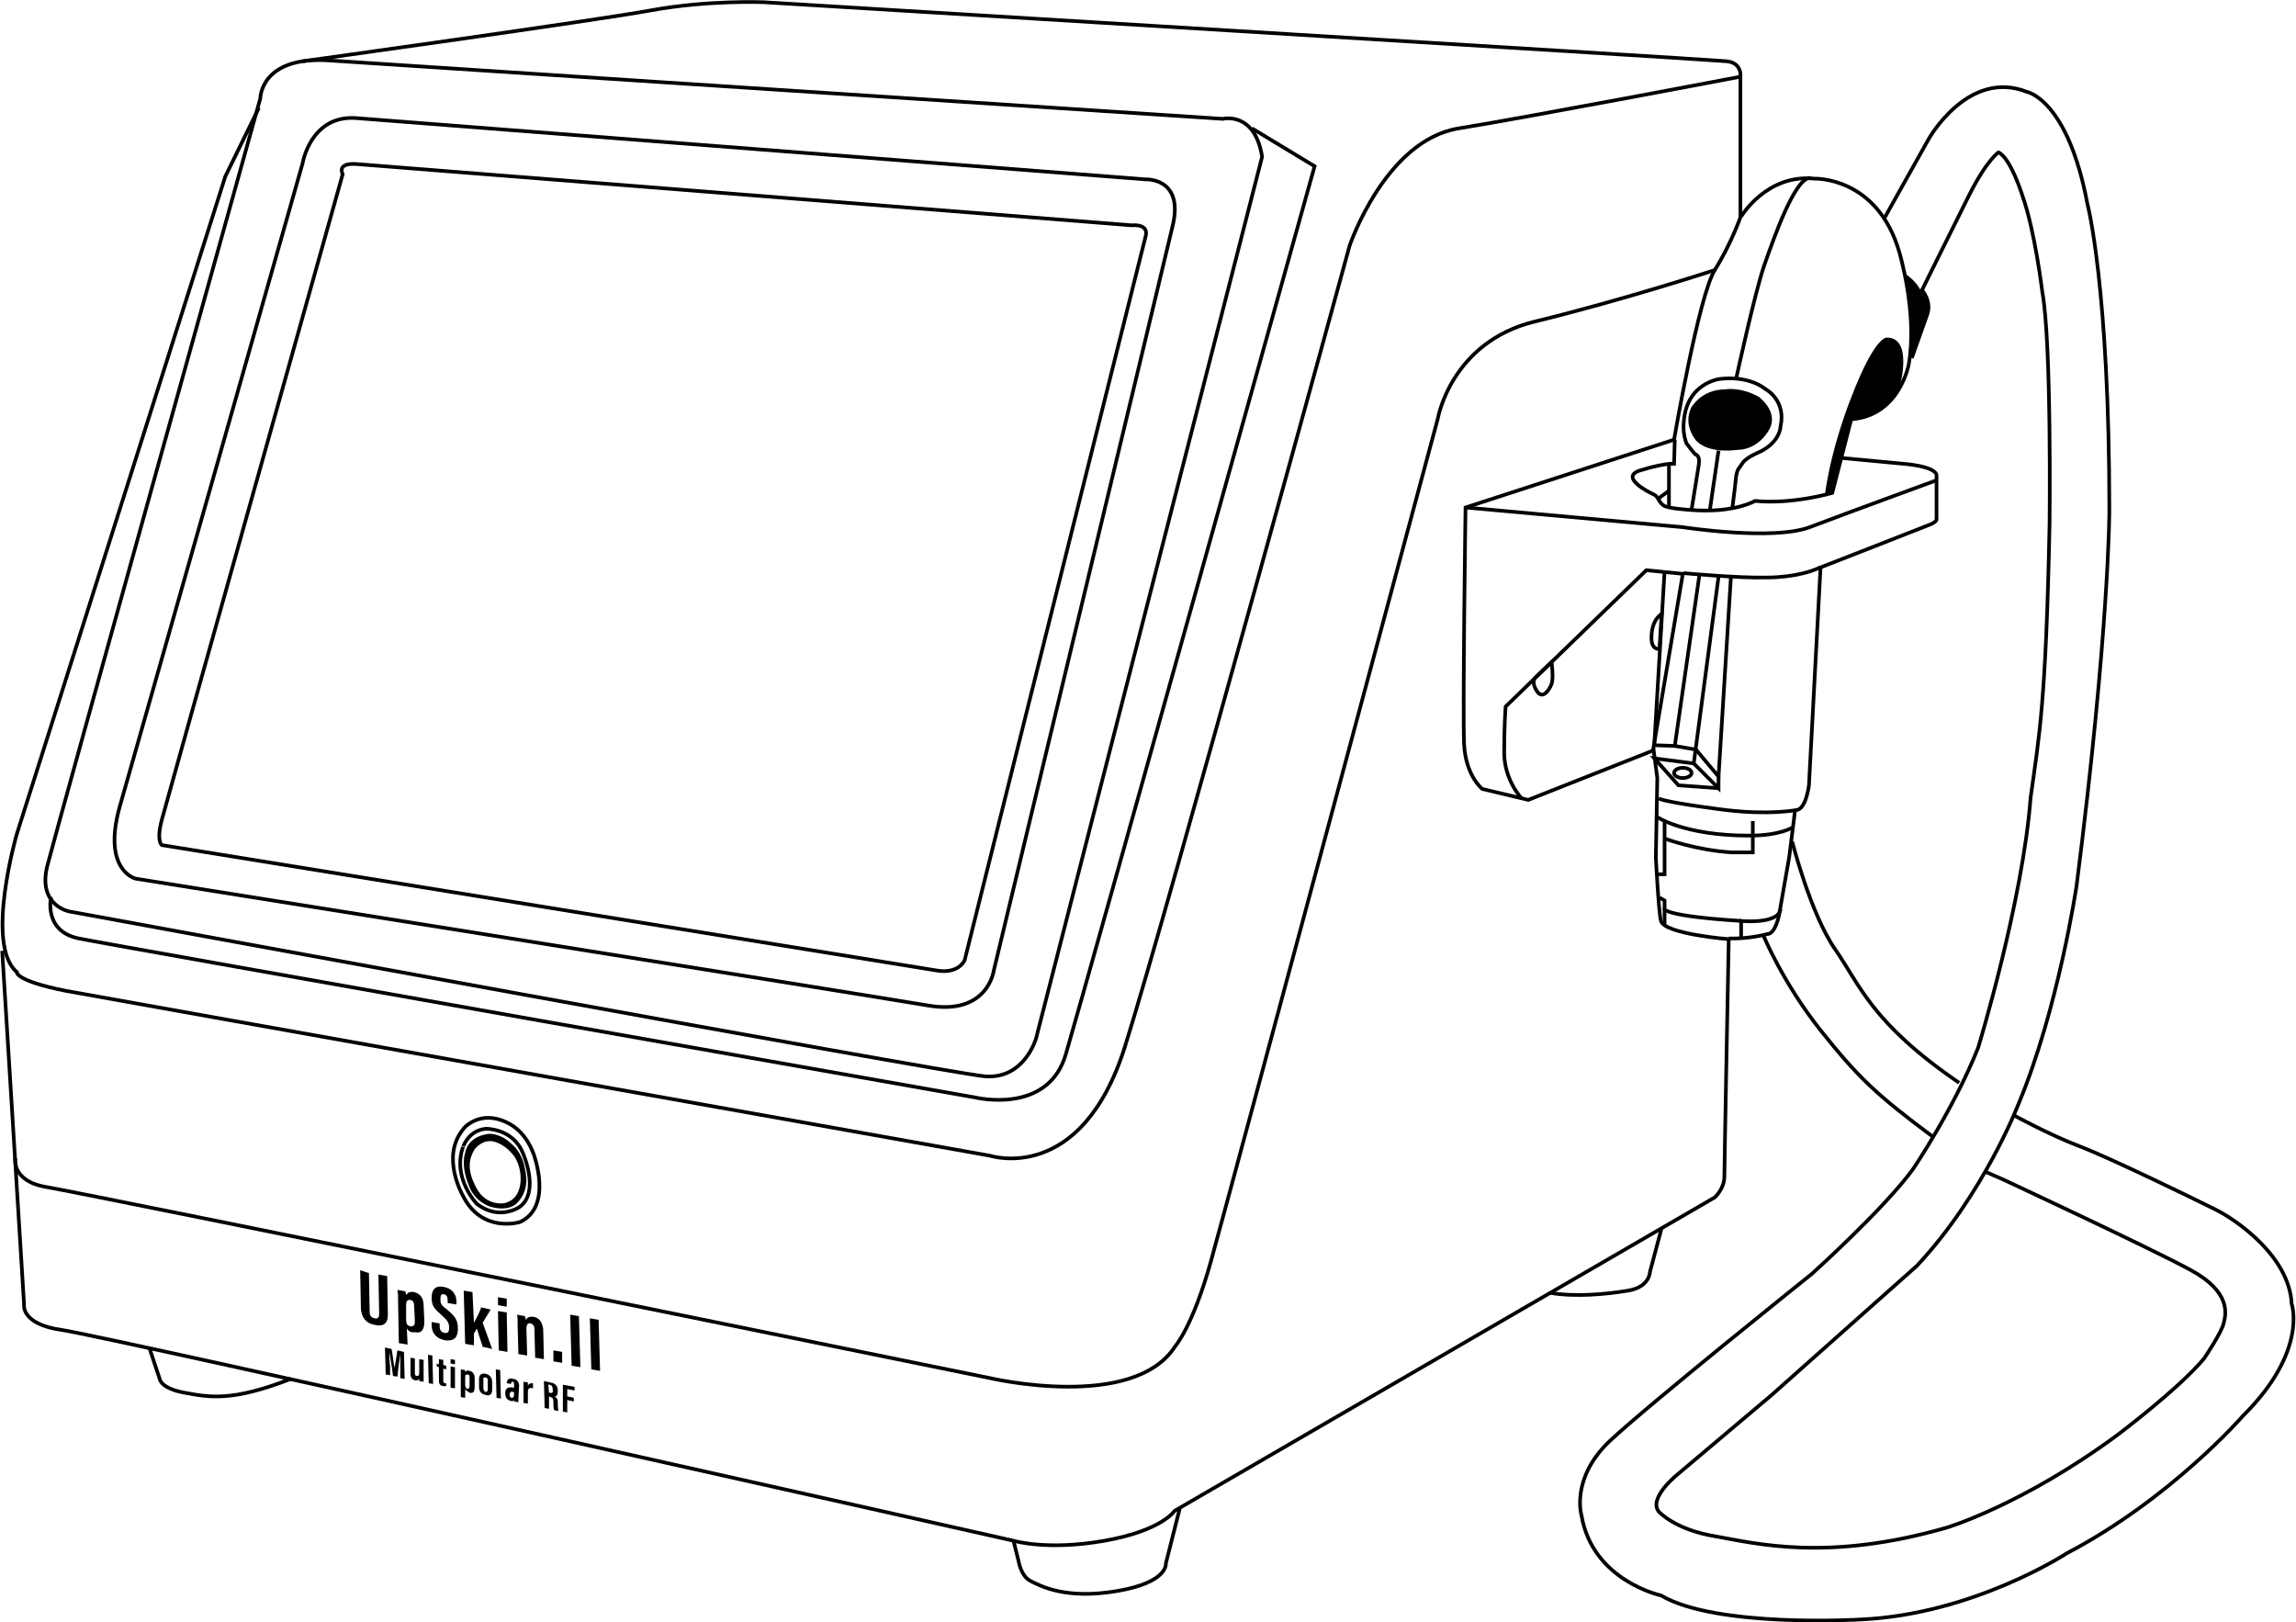 <?xml version="1.0" encoding="UTF-8"?>
<svg width="3149px" height="2225px" viewBox="0 0 3149 2225" version="1.1" xmlns="http://www.w3.org/2000/svg" xmlns:xlink="http://www.w3.org/1999/xlink">
    <!-- Generator: Sketch 53.2 (72643) - https://sketchapp.com -->
    <title>20240312-093414</title>
    <desc>Created with Sketch.</desc>
    <g id="Page-1" stroke="none" stroke-width="1" fill="none" fill-rule="evenodd">
        <g id="20240312-093414" transform="translate(-6, 1)">
            <path d="M495,224 L1558,308 C1558,308 1583,305 1577,324 C1572,343 1329,1316 1329,1316 C1329,1316 1321,1335 1291,1330 C1261,1325 228,1158 228,1158 C228,1158 220,1153 228,1123 C236,1093 476,238 476,238 C476,238 467,222 495,224 Z" id="Path" stroke="#000000" stroke-width="5"></path>
            <path d="M495,161 L1577,245 C1577,245 1631,242 1614,310 C1598,378 1369,1330 1369,1330 C1369,1330 1361,1392 1279,1378 C1197,1364 192,1204 192,1204 C192,1204 146,1193 170,1106 C195,1019 421,223 421,223 C421,223 432,156 495,161 Z" id="Path" stroke="#000000" stroke-width="5"></path>
            <path d="M459,82 L1683,162 C1683,162 1727,151 1737,214 L1427,1423 C1427,1423 1411,1480 1356,1475 C1302,1470 101,1249 101,1249 C101,1249 57,1241 71,1186 C85,1131 363,134 363,134 C363,134 363,75 459,82 Z" id="Path" stroke="#000000" stroke-width="5"></path>
            <path d="M2394,104 C2394,104 2100,160 2007,175 C1906,191 1857,336 1857,336 C1857,336 1609,1243 1549,1434 C1489,1625 1364,1584 1364,1584 C1364,1584 168,1371 97,1358 C26,1344 29,1332 29,1332 C-15,1295 29,1143 29,1143 L315,241 L361,147" id="Path" stroke="#000000" stroke-width="5"></path>
            <path d="M76,1229 C76,1229 65,1276 114,1286 C163,1296 1343,1504 1343,1504 C1343,1504 1444,1529 1468,1444 C1493,1360 1809,227 1809,227 L1723,175" id="Path" stroke="#000000" stroke-width="5"></path>
            <path d="M9,1303 L39,1788 C39,1788 34,1815 91,1823 C148,1831 1396,2112 1396,2112 C1396,2112 1442,2126 1521,2112 C1600,2098 1617,2071 1617,2071 L2358,1641 C2358,1641 2371,1629 2371,1613 C2371,1597 2377,1287 2377,1287 C2377,1287 2289,1280 2284,1262 C2281,1252 2277,1175 2277,1175 L2279,1066 L2274,1028 L2102,1096 L2039,1081 C2039,1081 2016,1063 2014,1019 C2012,976 2016,695 2016,695 L2302,602 C2302,602 2336,404 2358,369 C2380,334 2393,297 2393,297 L2393,105 C2393,105 2396,85 2374,83 C2341,80 1053,2 1053,2 C1053,2 977,-1 900,13 C824,27 421,83 421,83" id="Path" stroke="#000000" stroke-width="5"></path>
            <path d="M27,1587 C27,1587 21,1619 70,1627 C119,1635 1364,1889 1364,1889 C1364,1889 1561,1935 1618,1845 C1618,1845 1642,1818 1667,1728 C1692,1638 1978,573 1978,573 C1978,573 1996,468 2111,440 C2234,410 2359,369 2359,369" id="Path" stroke="#000000" stroke-width="5"></path>
            <g id="Group" transform="translate(500, 1740)" fill="#000000" fill-rule="nonzero">
                <path d="M12,5 L13,58 C13,63 15,66 20,67 C25,68 26,65 26,60 L25,7 L37,9 L38,62 C38,73 33,79 20,76 C8,74 2,66 1,54 L-5.68434189e-14,1 L12,5 Z" id="Path"></path>
                <path d="M64,81 L65,103 L53,101 L52,44 C52,37 52,32 51,28 L62,30 C62,31 63,33 63,35 C65,32 68,30 74,31 C82,33 87,39 87,49 L88,71 C88,83 84,88 75,86 C69,87 66,84 64,81 Z M75,71 L74,50 C74,45 72,42 69,42 C65,41 63,43 63,49 L63,68 C63,74 64,77 69,78 C74,78 75,76 75,71 Z" id="Shape"></path>
                <path d="M109,74 L109,78 C109,83 111,86 116,87 C121,88 122,84 122,80 C122,73 120,70 111,62 C102,54 98,50 98,39 C98,30 101,21 115,24 C129,27 132,37 132,44 L132,48 L120,46 L120,43 C120,38 119,35 115,34 C111,33 110,36 110,41 C110,46 111,49 118,54 C130,64 134,69 134,81 C134,91 131,99 116,97 C102,94 98,85 98,76 L98,72 L109,74 Z" id="Path"></path>
                <path d="M156,73 L156,73 C159,68 164,58 166,52 L179,55 L168,73 L181,109 L168,106 L160,81 L156,88 L156,104 L144,102 L142,29 L154,31 L156,73 Z" id="Path"></path>
                <path d="M189,57 L201,59 L202,113 L190,111 L189,57 Z M189,38 L201,40 L201,51 L189,49 L189,38 Z" id="Shape"></path>
                <path d="M216,79 C216,68 216,65 215,62 L226,64 C226,65 227,67 227,69 C229,66 232,64 238,65 C245,66 250,72 251,82 L252,123 L240,121 L239,82 C239,77 237,75 234,74 C230,73 228,75 228,82 L229,118 L217,116 L216,79 Z" id="Path"></path>
                <polygon id="Path" points="265 126 265 111 277 113 277 128"></polygon>
                <polygon id="Path" points="300 64 302 134 290 132 288 62"></polygon>
                <polygon id="Path" points="327 69 329 139 317 137 315 67"></polygon>
            </g>
            <g id="Group" transform="translate(530, 1840)" fill="#000000" fill-rule="nonzero">
                <path d="M25,34 C25,28 25,20 25,16 L25,16 C24,22 22,37 21,47 L15,46 C14,36 11,20 10,13 L10,13 C10,17 10,26 11,32 L11,45 L5,44 L4,7 L13,9 C15,19 16,30 17,35 L17,35 C18,30 20,19 21,11 L30,13 L31,50 L25,49 L25,34 Z" id="Path"></path>
                <path d="M57,46 C57,50 57,53 57,54 L51,53 C51,52 51,51 51,50 C50,52 48,52 45,52 C42,51 39,49 39,43 L39,21 L45,22 L45,42 C45,45 46,46 48,46 C50,46 51,45 51,42 L51,23 L57,24 L57,46 Z" id="Path"></path>
                <polygon id="Path" points="64 56 63 17 69 18 70 57"></polygon>
                <path d="M75,29 L78,30 L78,23 L84,24 L84,31 L88,32 L88,37 L84,36 L84,53 C84,54 84,55 86,56 C87,56 87,56 88,56 L88,60 C87,60 85,60 84,60 C80,59 78,58 78,52 L78,34 L75,33 L75,29 Z" id="Path"></path>
                <path d="M94,33 L100,34 L100,63 L94,62 L94,33 Z M94,23 L100,24 L100,30 L94,29 L94,23 Z" id="Shape"></path>
                <path d="M114,64 L114,76 L108,75 L108,45 C108,41 108,38 108,37 L114,38 C114,39 114,40 114,41 C115,39 117,38 120,39 C124,40 127,43 127,49 L127,61 C127,68 125,70 120,69 C117,67 115,66 114,64 Z M120,59 L120,48 C120,45 119,44 117,44 C115,44 114,44 114,48 L114,58 C114,61 115,63 117,64 C120,63 120,61 120,59 Z" id="Shape"></path>
                <path d="M151,54 L151,65 C151,71 148,74 142,72 C136,71 133,67 133,61 L133,50 C133,44 137,42 142,43 C147,44 151,48 151,54 Z M139,51 L139,63 C139,65 140,67 142,68 C144,68 145,67 145,64 L145,52 C145,50 144,48 142,48 C139,48 138,49 139,51 Z" id="Shape"></path>
                <polygon id="Path" points="157 76 156 37 162 38 163 77"></polygon>
                <path d="M187,76 C187,78 187,81 187,82 L181,81 C181,80 181,79 181,79 C180,81 178,81 176,80 C171,79 169,75 169,70 L169,69 C169,62 174,61 180,62 C180,62 180,62 181,62 L181,58 C181,56 181,54 179,54 C177,54 177,55 177,57 L177,57 L171,56 L171,56 C171,52 173,48 180,50 C186,51 188,55 188,60 L187,76 Z M181,68 C181,68 180,68 180,68 C177,67 175,68 175,72 L175,72 C175,74 176,76 178,76 C180,76 181,75 181,71 L181,68 Z" id="Shape"></path>
                <path d="M194,64 C194,59 194,57 194,54 L200,55 C200,56 200,58 200,60 C201,56 204,56 207,56 L207,63 C203,62 200,62 200,68 L200,84 L194,83 L194,64 Z" id="Path"></path>
                <path d="M229,74 L229,91 L223,90 L222,53 L231,55 C237,56 241,59 241,66 L241,67 C241,73 239,74 237,74 C239,76 241,77 241,82 C241,85 241,91 242,94 L236,93 C235,91 235,85 235,82 C235,77 234,76 231,75 L229,74 Z M229,69 L230,69 C233,70 235,69 234,65 L234,64 C234,61 233,59 230,58 L228,58 L229,69 Z" id="Shape"></path>
                <polygon id="Path" points="248 58 264 61 264 66 254 64 254 74 263 76 263 81 254 79 254 96 248 95"></polygon>
            </g>
            <path d="M693,1535 C708,1540 727,1552 738,1582 C738,1582 765,1654 719,1675 C719,1675 667,1691 641,1639 C641,1639 610,1586 641,1548 C641,1547 660,1524 693,1535 Z" id="Path" stroke="#000000" stroke-width="5"></path>
            <path d="M672,1547 C672,1547 709,1546 723,1580 C723,1580 747,1633 719,1654 C719,1654 691,1674 660,1650 C660,1650 626,1615 641,1572 C641,1573 647,1550 672,1547 Z" id="Path" stroke="#000000" stroke-width="5"></path>
            <path d="M680,1564 C680,1564 695,1565 709,1582 C712,1585 721,1598 720,1619 C719,1632 714,1645 698,1649 C698,1649 669,1655 656,1621 C656,1621 643,1598 656,1577 C656,1576 665,1563 680,1564 Z M644,1580 C638,1599 648,1622 648,1622 C656,1648 679,1654 679,1654 C703,1661 714,1650 714,1650 C735,1630 726,1604 726,1602 C722,1579 709,1569 709,1569 C692,1552 676,1554 676,1554 C646,1558 644,1580 644,1580 Z" id="Shape" fill="#000000" fill-rule="nonzero"></path>
            <path d="M2394,296 C2394,296 2429,237 2495,244 C2495,244 2581,241 2611,345 C2611,345 2636,428 2624,498 C2624,498 2612,569 2545,574 L2519,675 C2519,675 2465,691 2413,686 C2413,686 2388,701 2336,699 C2336,699 2310,698 2296,695 C2293,694 2291,694 2289,693 C2281,689 2281,680 2274,677 C2267,674 2226,653 2256,644 C2275,638 2288,636 2296,635 C2300,635 2302,635 2302,635 L2303,602" id="Path" stroke="#000000" stroke-width="5"></path>
            <path d="M2387,519 C2387,519 2413,399 2426,362 C2439,325 2468,242 2489,243" id="Path" stroke="#000000" stroke-width="5"></path>
            <path d="M2093,1094 C2093,1094 2069,1069 2069,1031 C2069,993 2071,968 2071,968 L2264,781 L2314,786 L2273,1029" id="Path" stroke="#000000" stroke-width="5"></path>
            <path d="M2503,775 L2487,1076 C2487,1076 2483,1110 2469,1110 C2469,1110 2434,1117 2374,1110 C2374,1110 2292,1100 2281,1094" id="Path" stroke="#000000" stroke-width="5"></path>
            <path d="M2590,299 L2651,190 C2651,190 2705,93 2786,125 C2786,125 2842,135 2869,279 C2869,279 2899,392 2899,699 C2899,699 2899,862 2854,1214 C2854,1214 2829,1383 2774,1514 C2774,1514 2726,1638 2635,1735 L2436,1912 L2308,2020 C2308,2020 2266,2053 2281,2072 C2281,2072 2303,2097 2359,2106 C2415,2116 2513,2141 2676,2094 C2676,2094 2780,2063 2910,1967 C2910,1967 2994,1904 3029,1862 C3029,1862 3054,1825 3056,1813 C3059,1801 3066,1771 3011,1741 C2956,1711 2752,1616 2752,1616 L2729,1606" id="Path" stroke="#000000" stroke-width="5"></path>
            <path d="M2464,1153 C2464,1153 2489,1252 2523,1301 C2557,1350 2573,1402 2693,1484" id="Path" stroke="#000000" stroke-width="5"></path>
            <path d="M2767,1528 C2767,1528 2816,1555 2858,1571 C2900,1587 3015,1643 3045,1658 C3075,1673 3146,1723 3149,1787 C3149,1787 3172,1852 3082,1941 C3082,1941 2984,2054 2841,2129 C2841,2129 2713,2213 2558,2220 C2558,2220 2360,2232 2284,2187 C2284,2187 2190,2167 2175,2077 C2175,2077 2160,2027 2213,1976 C2266,1926 2491,1746 2491,1746 C2491,1746 2590,1657 2630,1602 C2630,1602 2686,1519 2719,1436 C2719,1436 2780,1237 2791,1093 C2803,1007 2812,963 2817,718 C2817,718 2820,469 2807,399 C2807,399 2797,316 2780,268 C2780,268 2764,216 2747,208 C2747,208 2731,218 2706,268 C2681,318 2642,397 2642,397 C2642,397 2656,412 2649,431 L2628,490" id="Path" stroke="#000000" stroke-width="5"></path>
            <path d="M2618,374 C2618,374 2634,383 2641,399 C2641,399 2652,413 2650,425 C2647,436 2624,498 2624,498 C2624,498 2634,428 2618,374 Z" id="Path" fill="#000000" fill-rule="nonzero"></path>
            <path d="M2509,677 C2518,610 2545,544 2545,544 C2578,458 2594,462 2594,462 C2631,462 2611,532 2611,532 C2611,532 2600,568 2545,574 L2519,675 L2509,677 Z" id="Path" fill="#000000" fill-rule="nonzero"></path>
            <path d="M2425,1283 C2425,1283 2452,1348 2503,1412 C2554,1476 2579,1500 2657,1558" id="Path" stroke="#000000" stroke-width="5"></path>
            <path d="M2285,1683 L2269,1743 C2269,1743 2269,1764 2239,1769 C2209,1774 2166,1778 2132,1772" id="Path" stroke="#000000" stroke-width="5"></path>
            <path d="M1396,2112 L1403,2140 C1403,2140 1406,2160 1419,2167 C1433,2174 1467,2193 1538,2181 C1609,2169 1605,2143 1605,2143 L1624,2068" id="Path" stroke="#000000" stroke-width="5"></path>
            <path d="M211,1848 L225,1890 C225,1890 226,1903 259,1909 C292,1915 323,1922 405,1890" id="Path" stroke="#000000" stroke-width="5"></path>
            <path d="M2531,627 L2616,635 C2616,635 2661,638 2662,651 C2662,663 2662,712 2662,712 C2662,712 2661,715 2654,718 C2647,721 2493,781 2493,781 C2493,781 2468,791 2429,791 C2390,792 2315,785 2315,785" id="Path" stroke="#000000" stroke-width="5"></path>
            <path d="M2382,695 C2382,695 2386,665 2387,653 C2389,641 2391,642 2396,634 C2401,626 2421,618 2421,618 C2448,604 2448,584 2448,584 C2456,548 2428,533 2428,533 C2401,512 2363,519 2363,519 C2363,519 2330,524 2319,558 C2319,558 2310,584 2319,607 C2319,607 2328,619 2331,622 C2331,622 2338,623 2336,636 C2334,649 2326,698 2326,698" id="Path" stroke="#000000" stroke-width="5"></path>
            <path d="M2363,617 L2351,699" id="Path" stroke="#000000" stroke-width="5"></path>
            <path d="M2372,533 C2372,533 2392,529 2418,543 C2418,543 2447,564 2432,589 C2432,589 2418,616 2388,616 C2388,616 2351,622 2333,604 C2333,604 2313,583 2326,557 C2326,558 2339,533 2372,533 Z" id="Path" fill="#000000" fill-rule="nonzero"></path>
            <path d="M2016,695 L2314,722 C2314,722 2437,741 2488,722 C2538,703 2661,658 2661,658" id="Path" stroke="#000000" stroke-width="5"></path>
            <path d="M2280,683 L2295,672" id="Path" stroke="#000000" stroke-width="5"></path>
            <path d="M2295,635 L2295,695" id="Path" stroke="#000000" stroke-width="5"></path>
            <polyline id="Path" stroke="#000000" stroke-width="5" points="2337 786 2303 1022 2332 1027 2363 1064 2380 790"></polyline>
            <path d="M2275,1021 L2303,1022" id="Path" stroke="#000000" stroke-width="5"></path>
            <polyline id="Path" stroke="#000000" stroke-width="5" points="2363 1064 2363 1080 2329 1046"></polyline>
            <polyline id="Path" stroke="#000000" stroke-width="5" points="2363 1080 2308 1076 2275 1039 2329 1046 2363 790"></polyline>
            <path d="M2289,782 L2275,1018" id="Path" stroke="#000000" stroke-width="5"></path>
            <path d="M2134,907 C2134,907 2137,929 2134,937 C2131,945 2122,959 2114,947 C2106,935 2111,929 2111,929 L2134,907 Z" id="Path" stroke="#000000" stroke-width="5"></path>
            <path d="M2285,841 C2285,841 2271,848 2271,874 C2271,891 2282,889 2282,889 L2285,841 Z" id="Path" stroke="#000000" stroke-width="5"></path>
            <ellipse id="Oval" stroke="#000000" stroke-width="5" cx="2314" cy="1059" rx="12" ry="7"></ellipse>
            <path d="M2468,1110 L2460,1174 L2446,1254 C2446,1254 2441,1280 2430,1280 C2430,1280 2405,1287 2377,1286" id="Path" stroke="#000000" stroke-width="5"></path>
            <path d="M2278,1119 C2278,1119 2315,1145 2405,1145 C2447,1145 2464,1134 2464,1134" id="Path" stroke="#000000" stroke-width="5"></path>
            <path d="M2394,1286 L2394,1262 C2394,1262 2445,1267 2448,1246" id="Path" stroke="#000000" stroke-width="5"></path>
            <polyline id="Path" stroke="#000000" stroke-width="5" points="2282 1230 2289 1234 2289 1267"></polyline>
            <polyline id="Path" stroke="#000000" stroke-width="5" points="2289 1125 2289 1198 2278 1198"></polyline>
            <path d="M2289,1149 C2289,1149 2332,1165 2381,1168 L2410,1168 L2410,1125" id="Path" stroke="#000000" stroke-width="5"></path>
            <path d="M2289,1245 C2289,1245 2283,1255 2394,1262" id="Path" stroke="#000000" stroke-width="5"></path>
        </g>
    </g>
</svg>